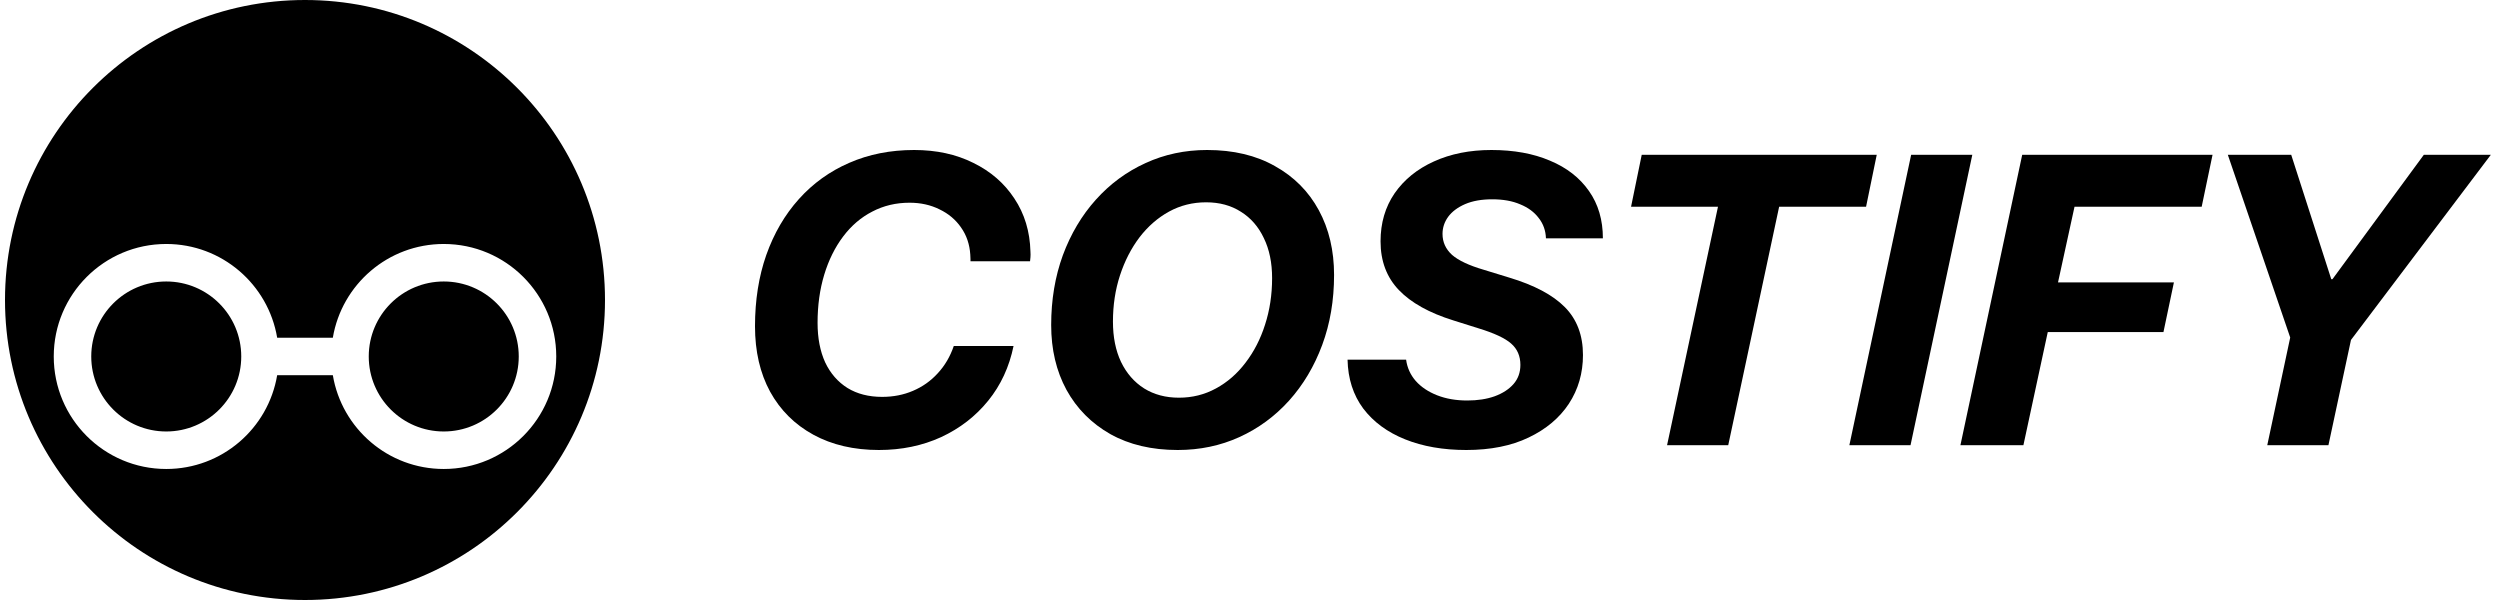 <svg width="250" height="60" viewBox="0 0 250 60" fill="none" xmlns="http://www.w3.org/2000/svg">
<path d="M30.5 0C47.069 0 60.5 13.431 60.5 30C60.5 46.569 47.069 60 30.5 60C13.931 60 0.5 46.569 0.5 30C0.5 13.431 13.931 0 30.5 0ZM44.375 24.398C38.801 24.398 34.176 28.452 33.283 33.773H27.717C26.824 28.452 22.199 24.398 16.625 24.398C10.412 24.398 5.375 29.434 5.375 35.648C5.375 41.861 10.412 46.898 16.625 46.898C22.199 46.898 26.823 42.843 27.716 37.523H33.284C34.177 42.843 38.801 46.898 44.375 46.898C50.588 46.898 55.625 41.861 55.625 35.648C55.625 29.434 50.588 24.398 44.375 24.398ZM16.625 28.148C20.767 28.148 24.125 31.505 24.125 35.648C24.125 39.789 20.767 43.148 16.625 43.148C12.483 43.148 9.125 39.789 9.125 35.648C9.125 31.505 12.483 28.148 16.625 28.148ZM44.375 28.148C48.517 28.148 51.875 31.505 51.875 35.648C51.875 39.789 48.517 43.148 44.375 43.148C40.233 43.148 36.875 39.789 36.875 35.648C36.875 31.505 40.233 28.148 44.375 28.148Z" fill="#DEA159" style="fill:#DEA159;fill:color(display-p3 0.871 0.631 0.349);fill-opacity:1;"/>
<path d="M232.844 44.517H226.727L229.021 33.752L222.784 15.483H229.122L233.126 27.918H233.246L242.381 15.483H249.081L235.098 33.994L232.844 44.517Z" fill="black" style="fill:black;fill-opacity:1;"/>
<path d="M202.341 44.517H196.043L202.22 15.483H221.254L220.168 20.674H207.452L205.802 28.239H217.391L216.345 33.209H204.776L202.341 44.517Z" fill="black" style="fill:black;fill-opacity:1;"/>
<path d="M191.053 44.517H184.937L191.114 15.483H197.23L191.053 44.517Z" fill="black" style="fill:black;fill-opacity:1;"/>
<path d="M172.824 44.517H166.707L171.798 20.674H163.106L164.172 15.483H187.673L186.607 20.674H177.914L172.824 44.517Z" fill="black" style="fill:black;fill-opacity:1;"/>
<path d="M134.755 35.966H140.611C140.718 36.771 141.04 37.482 141.576 38.099C142.113 38.702 142.824 39.178 143.709 39.527C144.595 39.876 145.601 40.05 146.727 40.05C147.76 40.05 148.672 39.91 149.464 39.628C150.269 39.333 150.899 38.923 151.355 38.4C151.811 37.877 152.039 37.24 152.039 36.489C152.039 35.604 151.731 34.893 151.114 34.356C150.51 33.82 149.417 33.31 147.834 32.827L145.339 32.042C142.925 31.291 141.107 30.278 139.886 29.004C138.666 27.73 138.055 26.107 138.055 24.135C138.055 22.297 138.525 20.694 139.464 19.326C140.416 17.958 141.724 16.898 143.387 16.147C145.064 15.382 146.982 15 149.142 15C151.382 15 153.334 15.355 154.997 16.066C156.674 16.764 157.975 17.777 158.9 19.105C159.826 20.419 160.289 21.995 160.289 23.833H154.595C154.568 23.055 154.326 22.378 153.87 21.801C153.428 21.211 152.81 20.755 152.019 20.433C151.241 20.097 150.309 19.93 149.222 19.93C148.163 19.93 147.257 20.09 146.506 20.413C145.768 20.734 145.205 21.157 144.816 21.68C144.44 22.203 144.252 22.773 144.252 23.39C144.252 24.209 144.568 24.906 145.198 25.483C145.842 26.046 146.895 26.543 148.357 26.972L150.912 27.756C153.421 28.508 155.279 29.494 156.486 30.714C157.693 31.935 158.297 33.531 158.297 35.503C158.297 37.314 157.827 38.937 156.888 40.372C155.949 41.794 154.608 42.921 152.864 43.752C151.134 44.584 149.055 45 146.627 45C144.32 45 142.281 44.645 140.51 43.934C138.739 43.223 137.344 42.197 136.325 40.855C135.319 39.5 134.796 37.871 134.755 35.966Z" fill="black" style="fill:black;fill-opacity:1;"/>
<path d="M120.611 20.231C119.269 20.231 118.035 20.54 116.908 21.157C115.782 21.774 114.796 22.633 113.951 23.732C113.119 24.832 112.468 26.1 111.999 27.535C111.529 28.971 111.295 30.513 111.295 32.163C111.295 33.706 111.563 35.047 112.1 36.187C112.65 37.327 113.421 38.213 114.413 38.843C115.406 39.46 116.566 39.769 117.894 39.769C119.236 39.769 120.47 39.46 121.597 38.843C122.737 38.226 123.723 37.367 124.554 36.268C125.399 35.168 126.05 33.9 126.506 32.465C126.975 31.016 127.21 29.467 127.21 27.817C127.21 26.274 126.935 24.94 126.385 23.813C125.849 22.673 125.084 21.794 124.092 21.177C123.112 20.547 121.952 20.231 120.611 20.231ZM117.774 45C115.171 45 112.925 44.47 111.033 43.41C109.142 42.337 107.68 40.862 106.647 38.984C105.627 37.106 105.118 34.946 105.118 32.505C105.118 29.983 105.507 27.656 106.285 25.523C107.076 23.39 108.176 21.539 109.584 19.97C111.006 18.387 112.663 17.166 114.554 16.308C116.446 15.436 118.498 15 120.711 15C123.34 15 125.601 15.537 127.492 16.61C129.397 17.669 130.859 19.138 131.878 21.016C132.898 22.894 133.407 25.054 133.407 27.495C133.407 30.03 133.012 32.364 132.22 34.497C131.429 36.63 130.322 38.488 128.9 40.07C127.479 41.64 125.822 42.854 123.931 43.712C122.039 44.571 119.987 45 117.774 45Z" fill="black" style="fill:black;fill-opacity:1;"/>
<path d="M97.049 26.127C97.049 26.06 97.049 25.986 97.049 25.905C97.049 25.811 97.043 25.664 97.029 25.463C96.962 24.43 96.654 23.524 96.104 22.747C95.567 21.968 94.849 21.365 93.951 20.936C93.065 20.493 92.066 20.272 90.953 20.272C89.598 20.272 88.357 20.567 87.23 21.157C86.104 21.734 85.131 22.565 84.313 23.652C83.495 24.738 82.864 26.013 82.421 27.475C81.979 28.937 81.757 30.54 81.757 32.284C81.757 33.813 82.012 35.134 82.522 36.248C83.045 37.347 83.79 38.199 84.755 38.803C85.721 39.393 86.875 39.688 88.216 39.688C89.33 39.688 90.356 39.487 91.295 39.084C92.247 38.682 93.072 38.099 93.77 37.334C94.481 36.569 95.017 35.657 95.379 34.598H101.355C100.926 36.69 100.081 38.514 98.82 40.07C97.559 41.626 95.99 42.84 94.112 43.712C92.234 44.571 90.161 45 87.894 45C85.386 45 83.2 44.49 81.335 43.471C79.471 42.451 78.028 41.016 77.009 39.165C76.003 37.314 75.5 35.134 75.5 32.626C75.5 30.023 75.876 27.649 76.627 25.503C77.391 23.343 78.478 21.479 79.886 19.91C81.295 18.34 82.972 17.133 84.916 16.288C86.875 15.429 89.041 15 91.415 15C93.642 15 95.614 15.429 97.331 16.288C99.061 17.133 100.43 18.32 101.436 19.849C102.455 21.378 102.992 23.149 103.045 25.161C103.059 25.376 103.059 25.563 103.045 25.724C103.032 25.872 103.018 26.006 103.005 26.127H97.049Z" fill="black" style="fill:black;fill-opacity:1;"/>
</svg>
